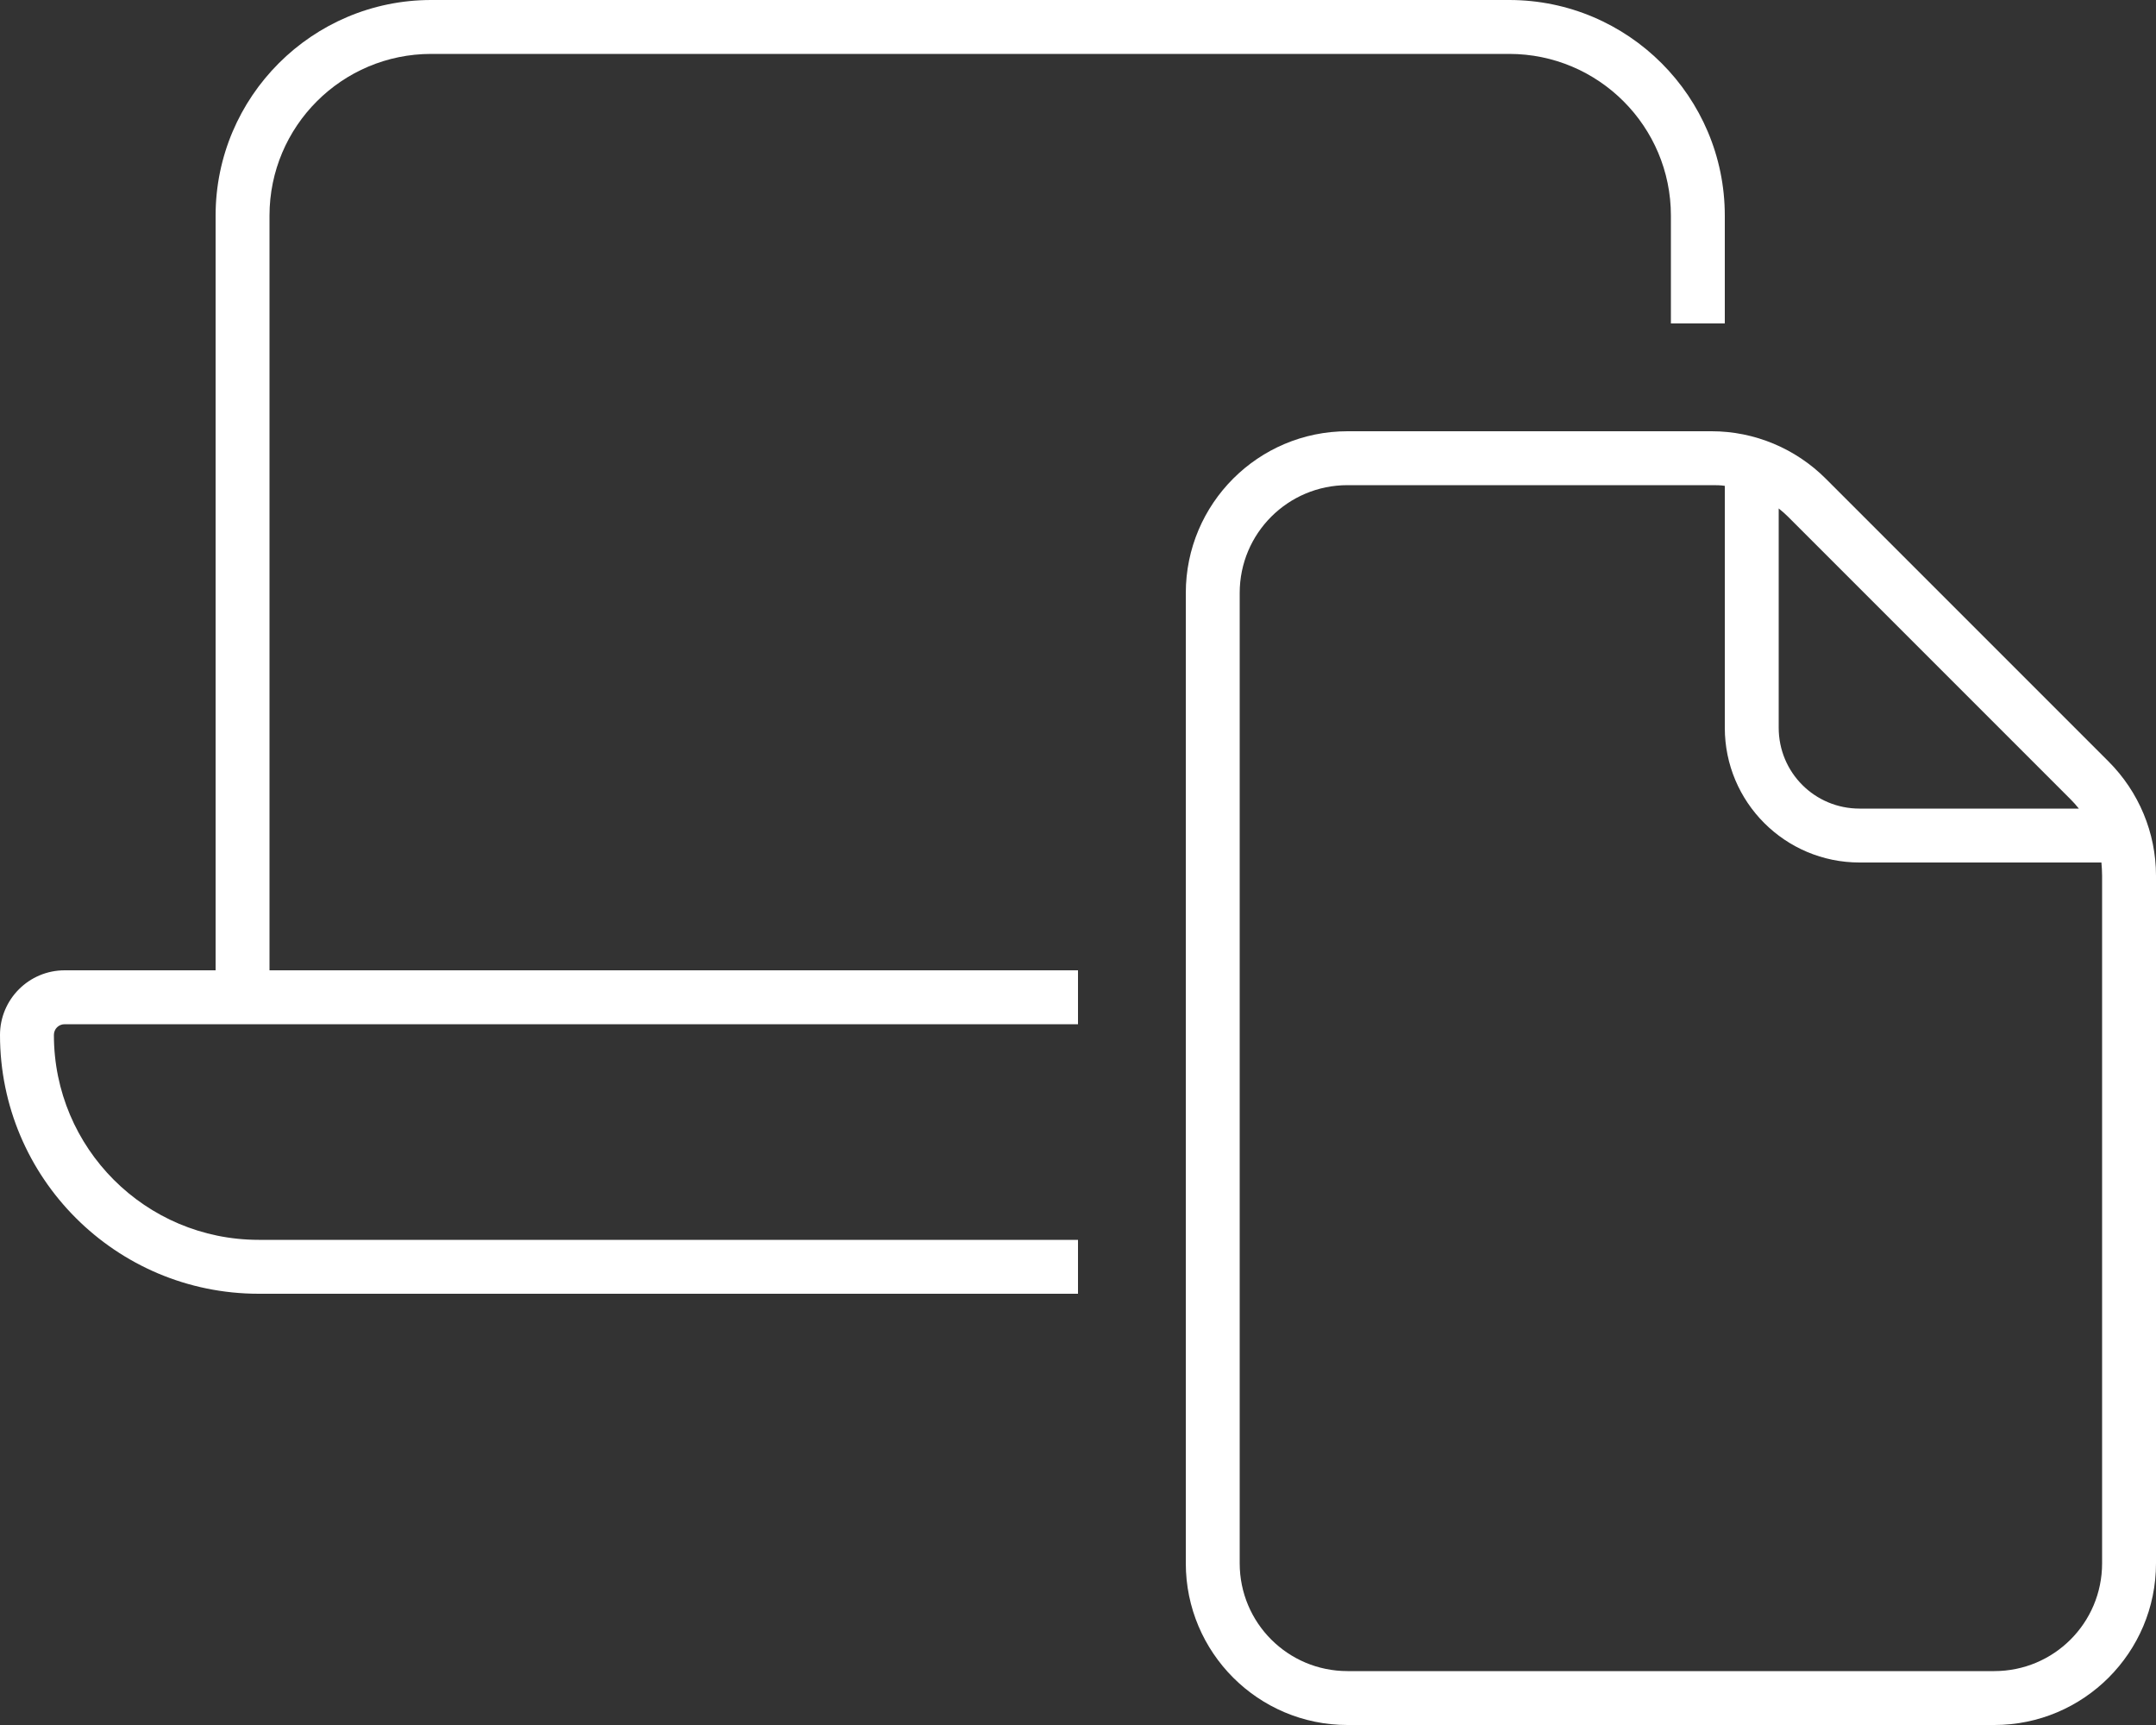 <svg width="60" height="48" viewBox="0 0 60 48" fill="none" xmlns="http://www.w3.org/2000/svg">
<rect x="0" y="0" width="60" height="48" fill="#333333" stroke="none"/>
<g clip-path="url(#clip0_9088_5182)">
<path d="M42 1.5H12C9.516 1.5 7.5 3.516 7.5 6V27H30V28.5H7.5H6H1.8C1.631 28.5 1.5 28.631 1.5 28.8C1.5 31.95 4.05 34.5 7.2 34.5H30V36H7.2C3.225 36 0 32.775 0 28.8C0 27.806 0.806 27 1.8 27H6V6C6 2.691 8.691 0 12 0H42C45.309 0 48 2.691 48 6V9H46.5V6C46.5 3.516 44.484 1.5 42 1.5ZM58.5 43.5V24.366C58.5 24.244 58.491 24.122 58.481 24H51.75C49.678 24 48 22.322 48 20.25V13.519C47.878 13.5 47.756 13.5 47.634 13.5H37.5C35.841 13.5 34.5 14.841 34.5 16.5V43.5C34.5 45.159 35.841 46.5 37.5 46.5H55.5C57.159 46.5 58.5 45.159 58.5 43.5ZM49.5 14.147V20.25C49.5 21.497 50.503 22.5 51.75 22.5H57.853C57.778 22.406 57.703 22.322 57.628 22.247L49.763 14.381C49.678 14.297 49.594 14.222 49.509 14.156L49.5 14.147ZM55.5 48H37.5C35.016 48 33 45.984 33 43.5V16.5C33 14.016 35.016 12 37.5 12H47.634C48.825 12 49.969 12.478 50.812 13.322L58.678 21.188C59.522 22.031 60 23.175 60 24.366V43.5C60 45.984 57.984 48 55.5 48Z" fill="white"/>
</g>
<defs>
<clipPath id="clip0_9088_5182">
<rect width="60" height="48" fill="white"/>
</clipPath>
</defs>
</svg>
